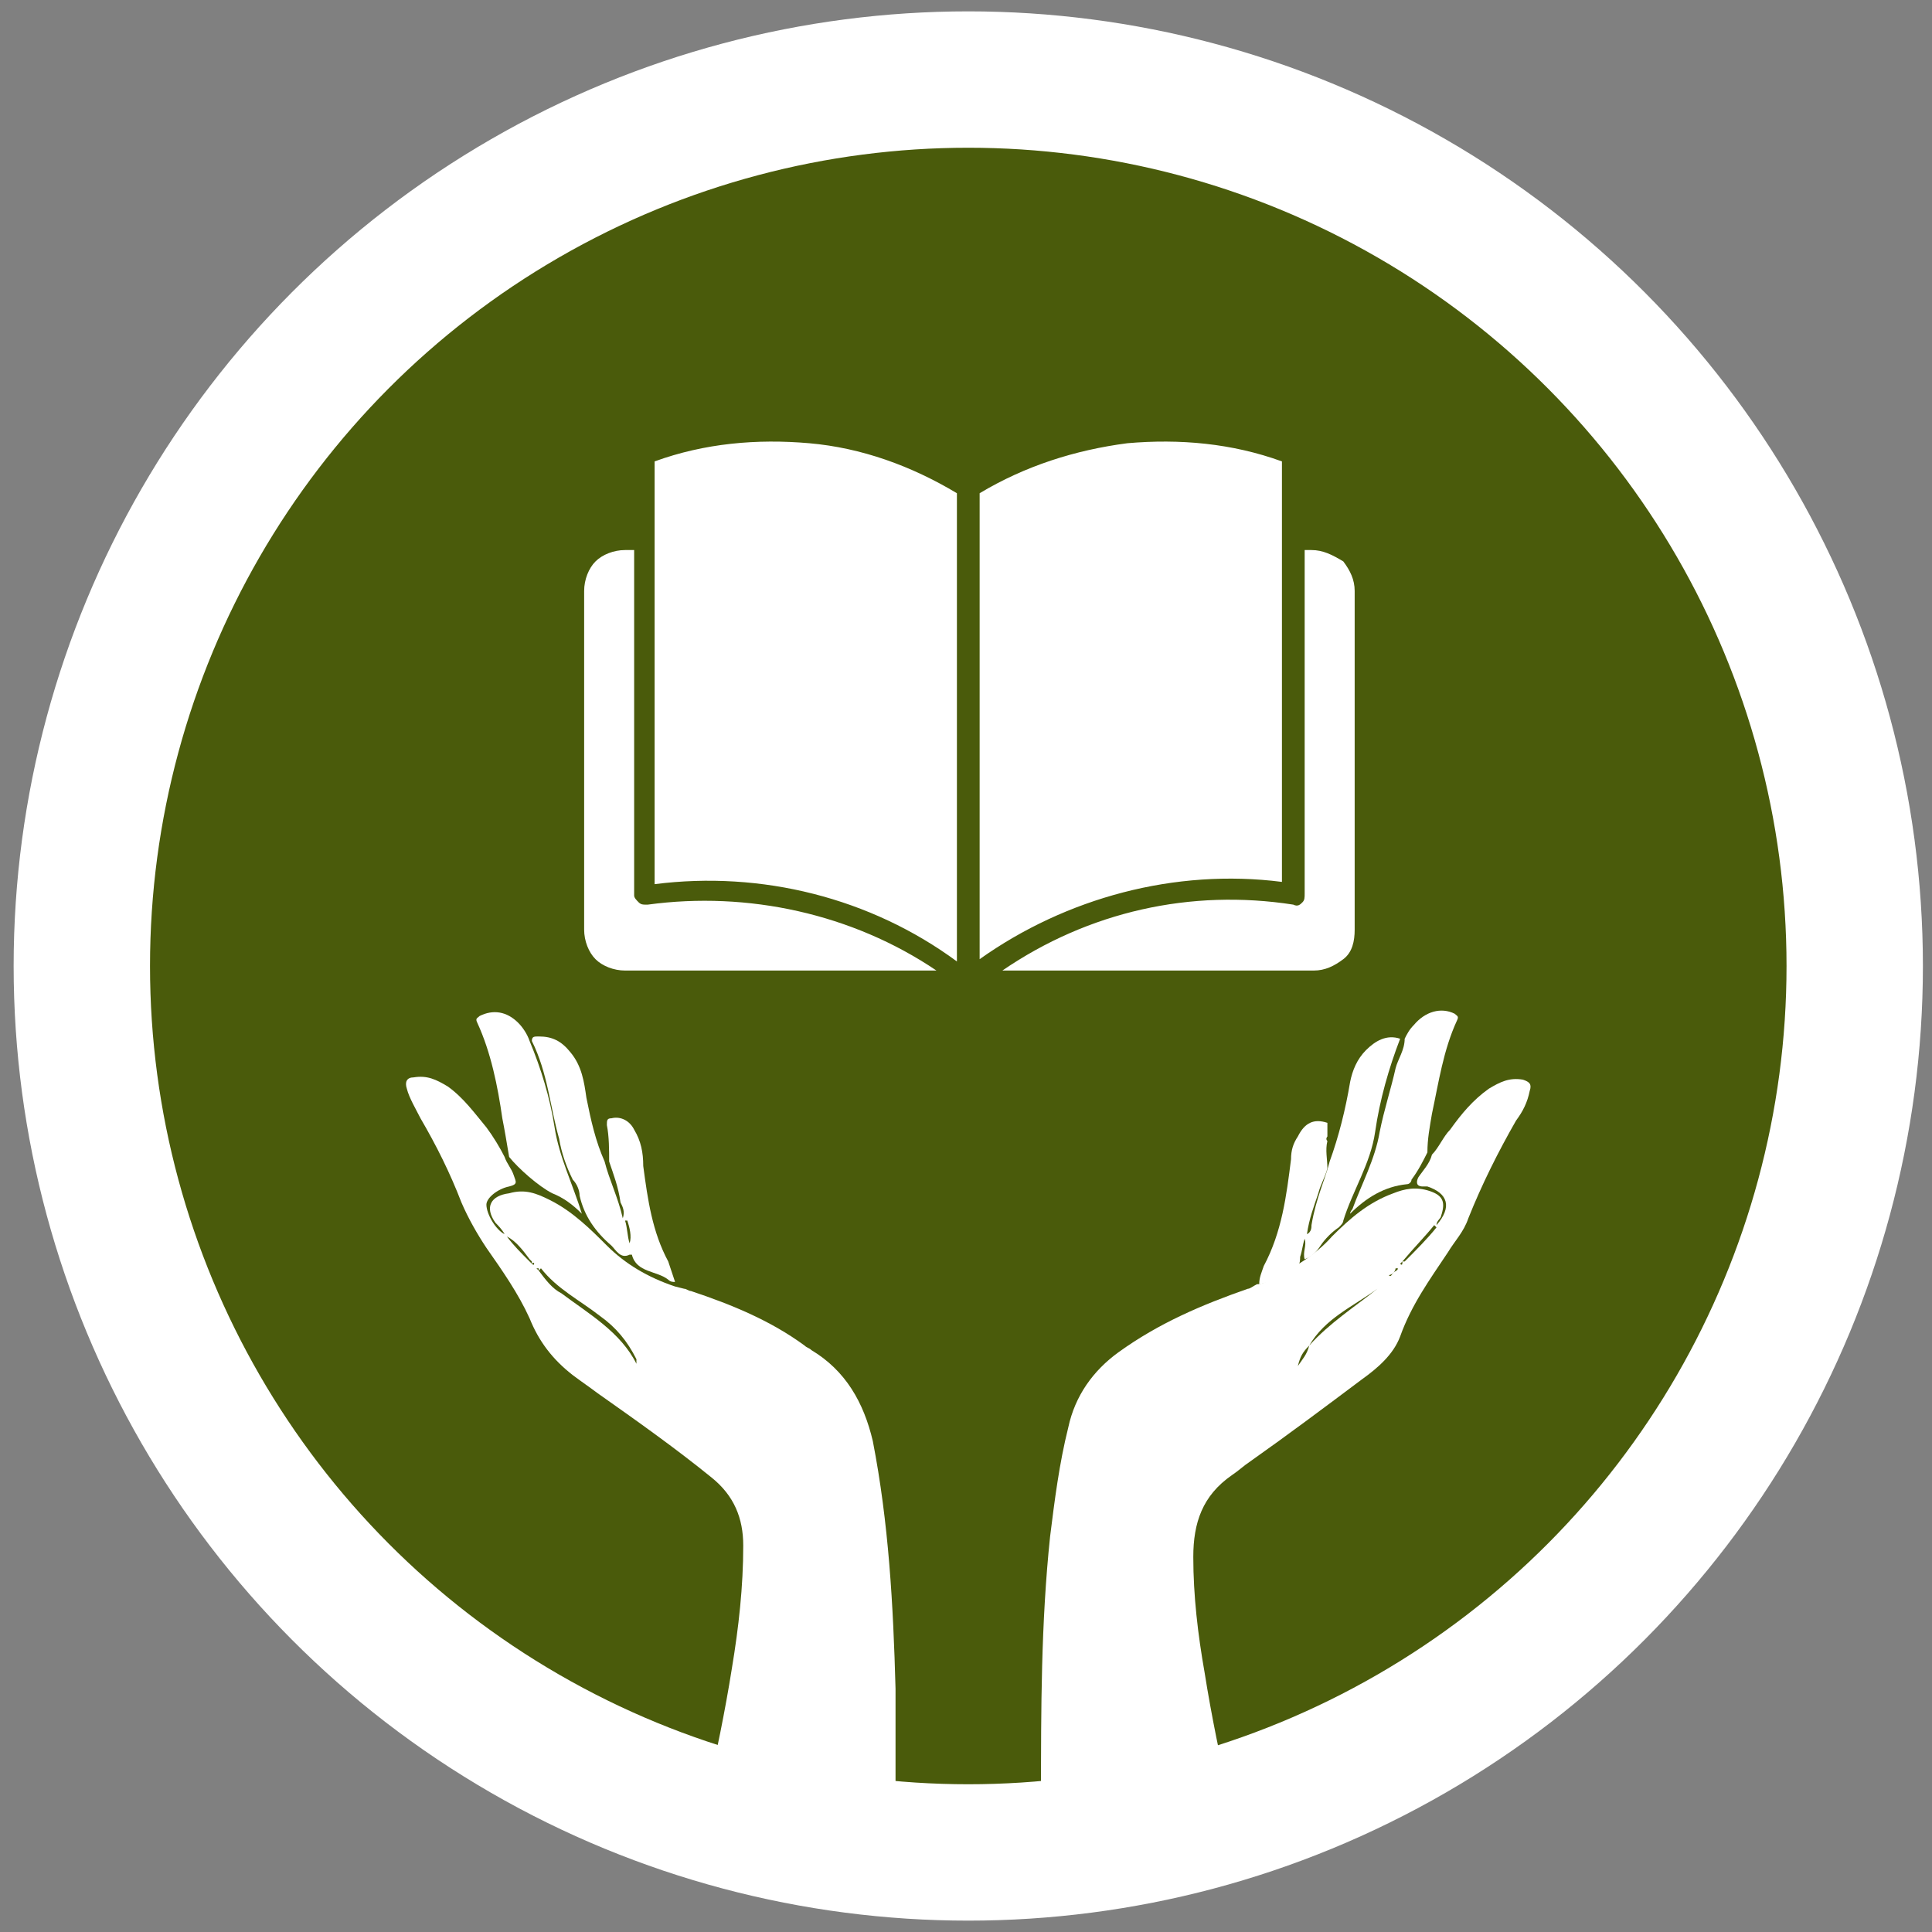 <?xml version="1.0" encoding="UTF-8"?> <svg xmlns="http://www.w3.org/2000/svg" xmlns:xlink="http://www.w3.org/1999/xlink" version="1.1" id="Layer_1" x="0px" y="0px" viewBox="0 0 85 85" style="enable-background:new 0 0 85 85;" xml:space="preserve"><rect x="0" y="0" width="85" height="85" fill="#808080" stroke="none"/> <style type="text/css"> .st0{fill:#FFFFFF;} .st1{fill:none;stroke:#FFFFFF;stroke-width:7;stroke-miterlimit:10;} .st2{fill:#4A5B0B;} .st3{fill:none;stroke:#FFFFFF;stroke-width:5;stroke-miterlimit:10;} </style> <g> <path class="st0" d="M42.6,81c21.3,0,38.5-17.2,38.5-38.5S63.8,4,42.6,4S4.1,21.3,4.1,42.5S21.3,81,42.6,81"></path> <circle class="st1" cx="42.6" cy="42.5" r="38.5"></circle> <path class="st2" d="M42.6,81c21.3,0,38.5-17.2,38.5-38.5S63.8,4,42.6,4S4.1,21.3,4.1,42.5S21.3,81,42.6,81"></path> <g> <g> <path class="st0" d="M61,56.4L61,56.4L61,56.4L61,56.4z M57.1,60.1c0.2-0.3,0.4-0.5,0.5-0.9C57.3,59.5,57.2,59.7,57.1,60.1 M57.6,59.2c0.9-1,2-1.7,3-2.5C59.5,57.5,58.3,58,57.6,59.2 M61.7,55.5c0,0-0.1,0.1-0.1,0.1C61.7,55.7,61.7,55.6,61.7,55.5 c0.1,0,0.1,0,0.1,0c0.5-0.5,1-1,1.4-1.5c0,0,0,0-0.1-0.1C62.7,54.4,62.2,54.9,61.7,55.5C61.8,55.5,61.7,55.5,61.7,55.5 M61.3,56 C61.3,56,61.4,56,61.3,56c0.1-0.1,0.2-0.1,0.2-0.2c0,0,0,0-0.1,0C61.4,55.8,61.4,55.9,61.3,56C61.3,55.9,61.3,55.9,61.3,56 C61.2,56,61.2,56,61.3,56c-0.1,0.1-0.2,0.1-0.2,0.1c0,0,0,0,0,0C61.2,56.2,61.2,56.1,61.3,56C61.3,56.1,61.3,56.1,61.3,56 M63,50.8c0.3-0.3,0.5-0.8,0.8-1.1c0.5-0.7,1-1.3,1.7-1.8c0.5-0.3,0.9-0.5,1.5-0.4c0.3,0.1,0.4,0.2,0.3,0.5 c-0.1,0.5-0.3,0.9-0.6,1.3c-0.8,1.4-1.5,2.8-2.1,4.3c-0.2,0.6-0.6,1-0.9,1.5c-0.8,1.2-1.6,2.3-2.1,3.7c-0.3,0.8-1,1.4-1.7,1.9 c-1.6,1.2-3.2,2.4-4.9,3.6c-0.3,0.2-0.5,0.4-0.8,0.6c-1.3,0.9-1.7,2.1-1.7,3.6c0,1.7,0.2,3.4,0.5,5.1c0.3,1.9,0.7,3.8,1.1,5.6 c0,0.1,0,0.2,0,0.2c-0.1,0-0.2,0-0.3,0c-2.5,0-5.1,0-7.6,0c-0.3,0-0.4-0.1-0.4-0.4c0-3.8,0-7.6,0.4-11.4c0.2-1.6,0.4-3.2,0.8-4.8 c0.3-1.4,1.1-2.5,2.2-3.3c1.8-1.3,3.7-2.1,5.7-2.8c0.1,0,0.2-0.1,0.4-0.2c0.2,0,0.4-0.1,0.6-0.2c1-0.5,2-1.1,2.7-1.9 c0.8-0.8,1.6-1.5,2.7-1.9c0.5-0.2,1-0.3,1.6-0.1c0.6,0.2,0.7,0.5,0.5,1.1c0,0.1-0.2,0.2-0.2,0.4c0.7-0.8,0.5-1.4-0.4-1.7 c-0.1,0-0.1,0-0.2,0c-0.3,0-0.3-0.2-0.2-0.4C62.6,51.5,62.9,51.2,63,50.8"></path> <path class="st0" d="M23.7,55.9c0,0,0-0.1,0-0.1c0,0,0,0-0.1,0C23.6,55.8,23.6,55.8,23.7,55.9c0.3,0.4,0.6,0.8,1,1 c1.2,0.9,2.6,1.7,3.3,3.1c0-0.1,0-0.1,0-0.2c-0.4-0.8-0.9-1.4-1.6-1.9c-0.9-0.7-1.9-1.2-2.6-2.1C23.8,55.8,23.7,55.9,23.7,55.9 M23.4,55.6c0,0,0.1,0.1,0.1,0C23.5,55.6,23.5,55.5,23.4,55.6l0-0.1c0,0,0,0-0.1-0.1c-0.3-0.4-0.6-0.8-1-1c0.3,0.4,0.6,0.7,1,1.1 c0,0,0,0,0.1,0.1C23.4,55.5,23.4,55.5,23.4,55.6 M30.4,56.8c1.8,0.6,3.5,1.3,5,2.4c0.1,0.1,0.2,0.1,0.3,0.2 c1.5,0.9,2.3,2.3,2.7,4c0.7,3.6,0.9,7.2,1,10.9c0,1.6,0,3.2,0,4.7c0,0.3,0,0.4-0.4,0.4c-2.5,0-5,0-7.6,0c-0.3,0-0.4-0.1-0.3-0.4 c0.4-1.8,0.8-3.7,1.1-5.6c0.3-1.8,0.5-3.6,0.5-5.4c0-1.2-0.4-2.2-1.4-3c-1.6-1.3-3.3-2.5-5-3.7c-0.4-0.3-0.7-0.5-1.1-0.8 c-0.9-0.7-1.5-1.5-1.9-2.5c-0.5-1.1-1.2-2.1-1.9-3.1c-0.4-0.6-0.8-1.3-1.1-2c-0.5-1.3-1.1-2.5-1.8-3.7c-0.2-0.4-0.5-0.9-0.6-1.3 c-0.1-0.3,0-0.5,0.3-0.5c0.6-0.1,1,0.1,1.5,0.4c0.7,0.5,1.2,1.2,1.7,1.8c0.3,0.4,0.6,0.9,0.8,1.3c0.1,0.3,0.3,0.5,0.4,0.8 s0.2,0.4-0.2,0.5c-0.5,0.1-1,0.5-1,0.8c0,0.4,0.4,1.1,0.8,1.3c-0.1-0.2-0.3-0.4-0.4-0.5c-0.5-0.7-0.2-1.2,0.6-1.3 c0.7-0.2,1.2,0,1.8,0.3c1,0.5,1.8,1.3,2.5,2c0.8,0.8,1.8,1.4,3,1.8l0.4,0.1C30.2,56.7,30.3,56.8,30.4,56.8"></path> <path class="st0" d="M27.6,53.7c0,0-0.1,0-0.1,0c0.1,0.3,0.1,0.7,0.2,1C27.8,54.4,27.7,54,27.6,53.7 M26.8,51.1 c0-0.5,0-1.1-0.1-1.6c0-0.2,0-0.3,0.2-0.3c0.4-0.1,0.8,0.1,1,0.5c0.3,0.5,0.4,1,0.4,1.6c0.2,1.5,0.4,2.9,1.1,4.2 c0.1,0.3,0.2,0.6,0.3,0.9c-0.1,0-0.2,0-0.3-0.1c-0.5-0.4-1.4-0.3-1.6-1.1c0,0,0,0-0.1,0c-0.4,0.2-0.6-0.2-0.8-0.4 c-0.7-0.6-1.2-1.3-1.4-2.2c0-0.2-0.1-0.5-0.3-0.7c-0.3-0.6-0.5-1.2-0.6-1.8c-0.4-1.4-0.5-2.9-1.2-4.3c0-0.2,0.1-0.2,0.3-0.2 c0.6,0,1,0.2,1.4,0.7c0.5,0.6,0.6,1.3,0.7,2c0.2,1,0.4,1.9,0.8,2.8c0.2,0.8,0.6,1.6,0.8,2.5c0.1-0.3,0-0.5-0.1-0.7 C27.2,52.2,27,51.7,26.8,51.1"></path> <path class="st0" d="M58.5,51.1c0.4-1.1,0.7-2.3,0.9-3.5c0.1-0.5,0.3-1,0.7-1.4c0.4-0.4,0.9-0.7,1.5-0.5 c-0.5,1.3-0.9,2.7-1.1,4.1c-0.2,1.4-1,2.6-1.4,3.9c0,0.1-0.1,0.2-0.2,0.3c-0.3,0.2-0.6,0.5-0.8,0.8c-0.2,0.3-0.4,0.5-0.7,0.6 c-0.1-0.3,0.1-0.6,0-0.9c-0.1,0.3-0.1,0.5-0.2,0.8c0,0.1,0,0.3-0.1,0.4c-0.6,0.3-1.1,0.7-1.7,0.8c0-0.3,0.1-0.5,0.2-0.8 c0.8-1.5,1-3.1,1.2-4.7c0-0.4,0.1-0.7,0.3-1c0.3-0.6,0.7-0.8,1.3-0.6c0,0.1,0,0.1,0,0.2c0,0.1,0,0.3,0,0.4c0,0-0.1,0.1,0,0.2 c-0.1,0.4,0,0.8,0,1.2c-0.1,0.4-0.3,0.7-0.4,1.1c-0.2,0.6-0.4,1.1-0.5,1.8c0.2-0.1,0.2-0.3,0.2-0.4 C57.9,52.7,58.3,51.9,58.5,51.1"></path> <path class="st0" d="M61.8,45.7c0.1-0.2,0.2-0.4,0.4-0.6c0.5-0.6,1.2-0.8,1.8-0.5c0.1,0.1,0.2,0.1,0.1,0.3 c-0.6,1.3-0.8,2.7-1.1,4.1c-0.1,0.6-0.2,1.1-0.2,1.7c-0.2,0.4-0.4,0.8-0.7,1.2c0,0.1-0.1,0.2-0.2,0.2c-1,0.1-1.8,0.6-2.5,1.3 c0-0.1,0.1-0.2,0.1-0.2c0.4-1.1,1-2.2,1.2-3.4c0.2-1,0.5-1.9,0.7-2.8C61.5,46.6,61.8,46.2,61.8,45.7"></path> <path class="st0" d="M22.4,50.9c-0.1-0.6-0.2-1.2-0.3-1.7c-0.2-1.4-0.5-2.9-1.1-4.2c-0.1-0.2,0-0.2,0.1-0.3 c0.6-0.3,1.2-0.2,1.7,0.3c0.2,0.2,0.4,0.5,0.5,0.8c0.5,1.2,0.9,2.5,1.1,3.8c0.2,1.3,0.8,2.5,1.2,3.8c-0.4-0.4-0.8-0.7-1.3-0.9 C23.7,52.2,22.8,51.4,22.4,50.9"></path> </g> </g> <circle class="st3" cx="42.6" cy="42.5" r="38.5"></circle> </g> <path class="st0" d="M42.1,42.3c-3.8-2.8-8.6-4-13.3-3.4V20.3c2.2-0.8,4.5-1,6.8-0.8c2.3,0.2,4.5,1,6.5,2.2L42.1,42.3L42.1,42.3z M43.1,21.7c2-1.2,4.2-1.9,6.5-2.2c2.3-0.2,4.6,0,6.8,0.8v3.3c0,0,0,0.1,0,0.1s0,0.1,0,0.1v15c-4.7-0.6-9.5,0.7-13.3,3.4 C43.1,42.3,43.1,21.7,43.1,21.7z M27.9,39.4V24.2h-0.4c-0.5,0-1,0.2-1.3,0.5s-0.5,0.8-0.5,1.3v14.9c0,0.5,0.2,1,0.5,1.3 c0.3,0.3,0.8,0.5,1.3,0.5h13.7c-3.7-2.5-8.3-3.5-12.7-2.9c0,0-0.1,0-0.1,0c-0.1,0-0.2,0-0.3-0.1S27.9,39.5,27.9,39.4 M57.7,24.2 h-0.3v15.1c0,0.2,0,0.3-0.1,0.4c-0.1,0.1-0.2,0.2-0.4,0.1c-4.5-0.7-9,0.3-12.8,2.9l13.7,0l0,0c0.5,0,0.9-0.2,1.3-0.5 s0.5-0.8,0.5-1.3V26c0-0.5-0.2-0.9-0.5-1.3C58.6,24.4,58.2,24.2,57.7,24.2L57.7,24.2z"></path> </svg> 